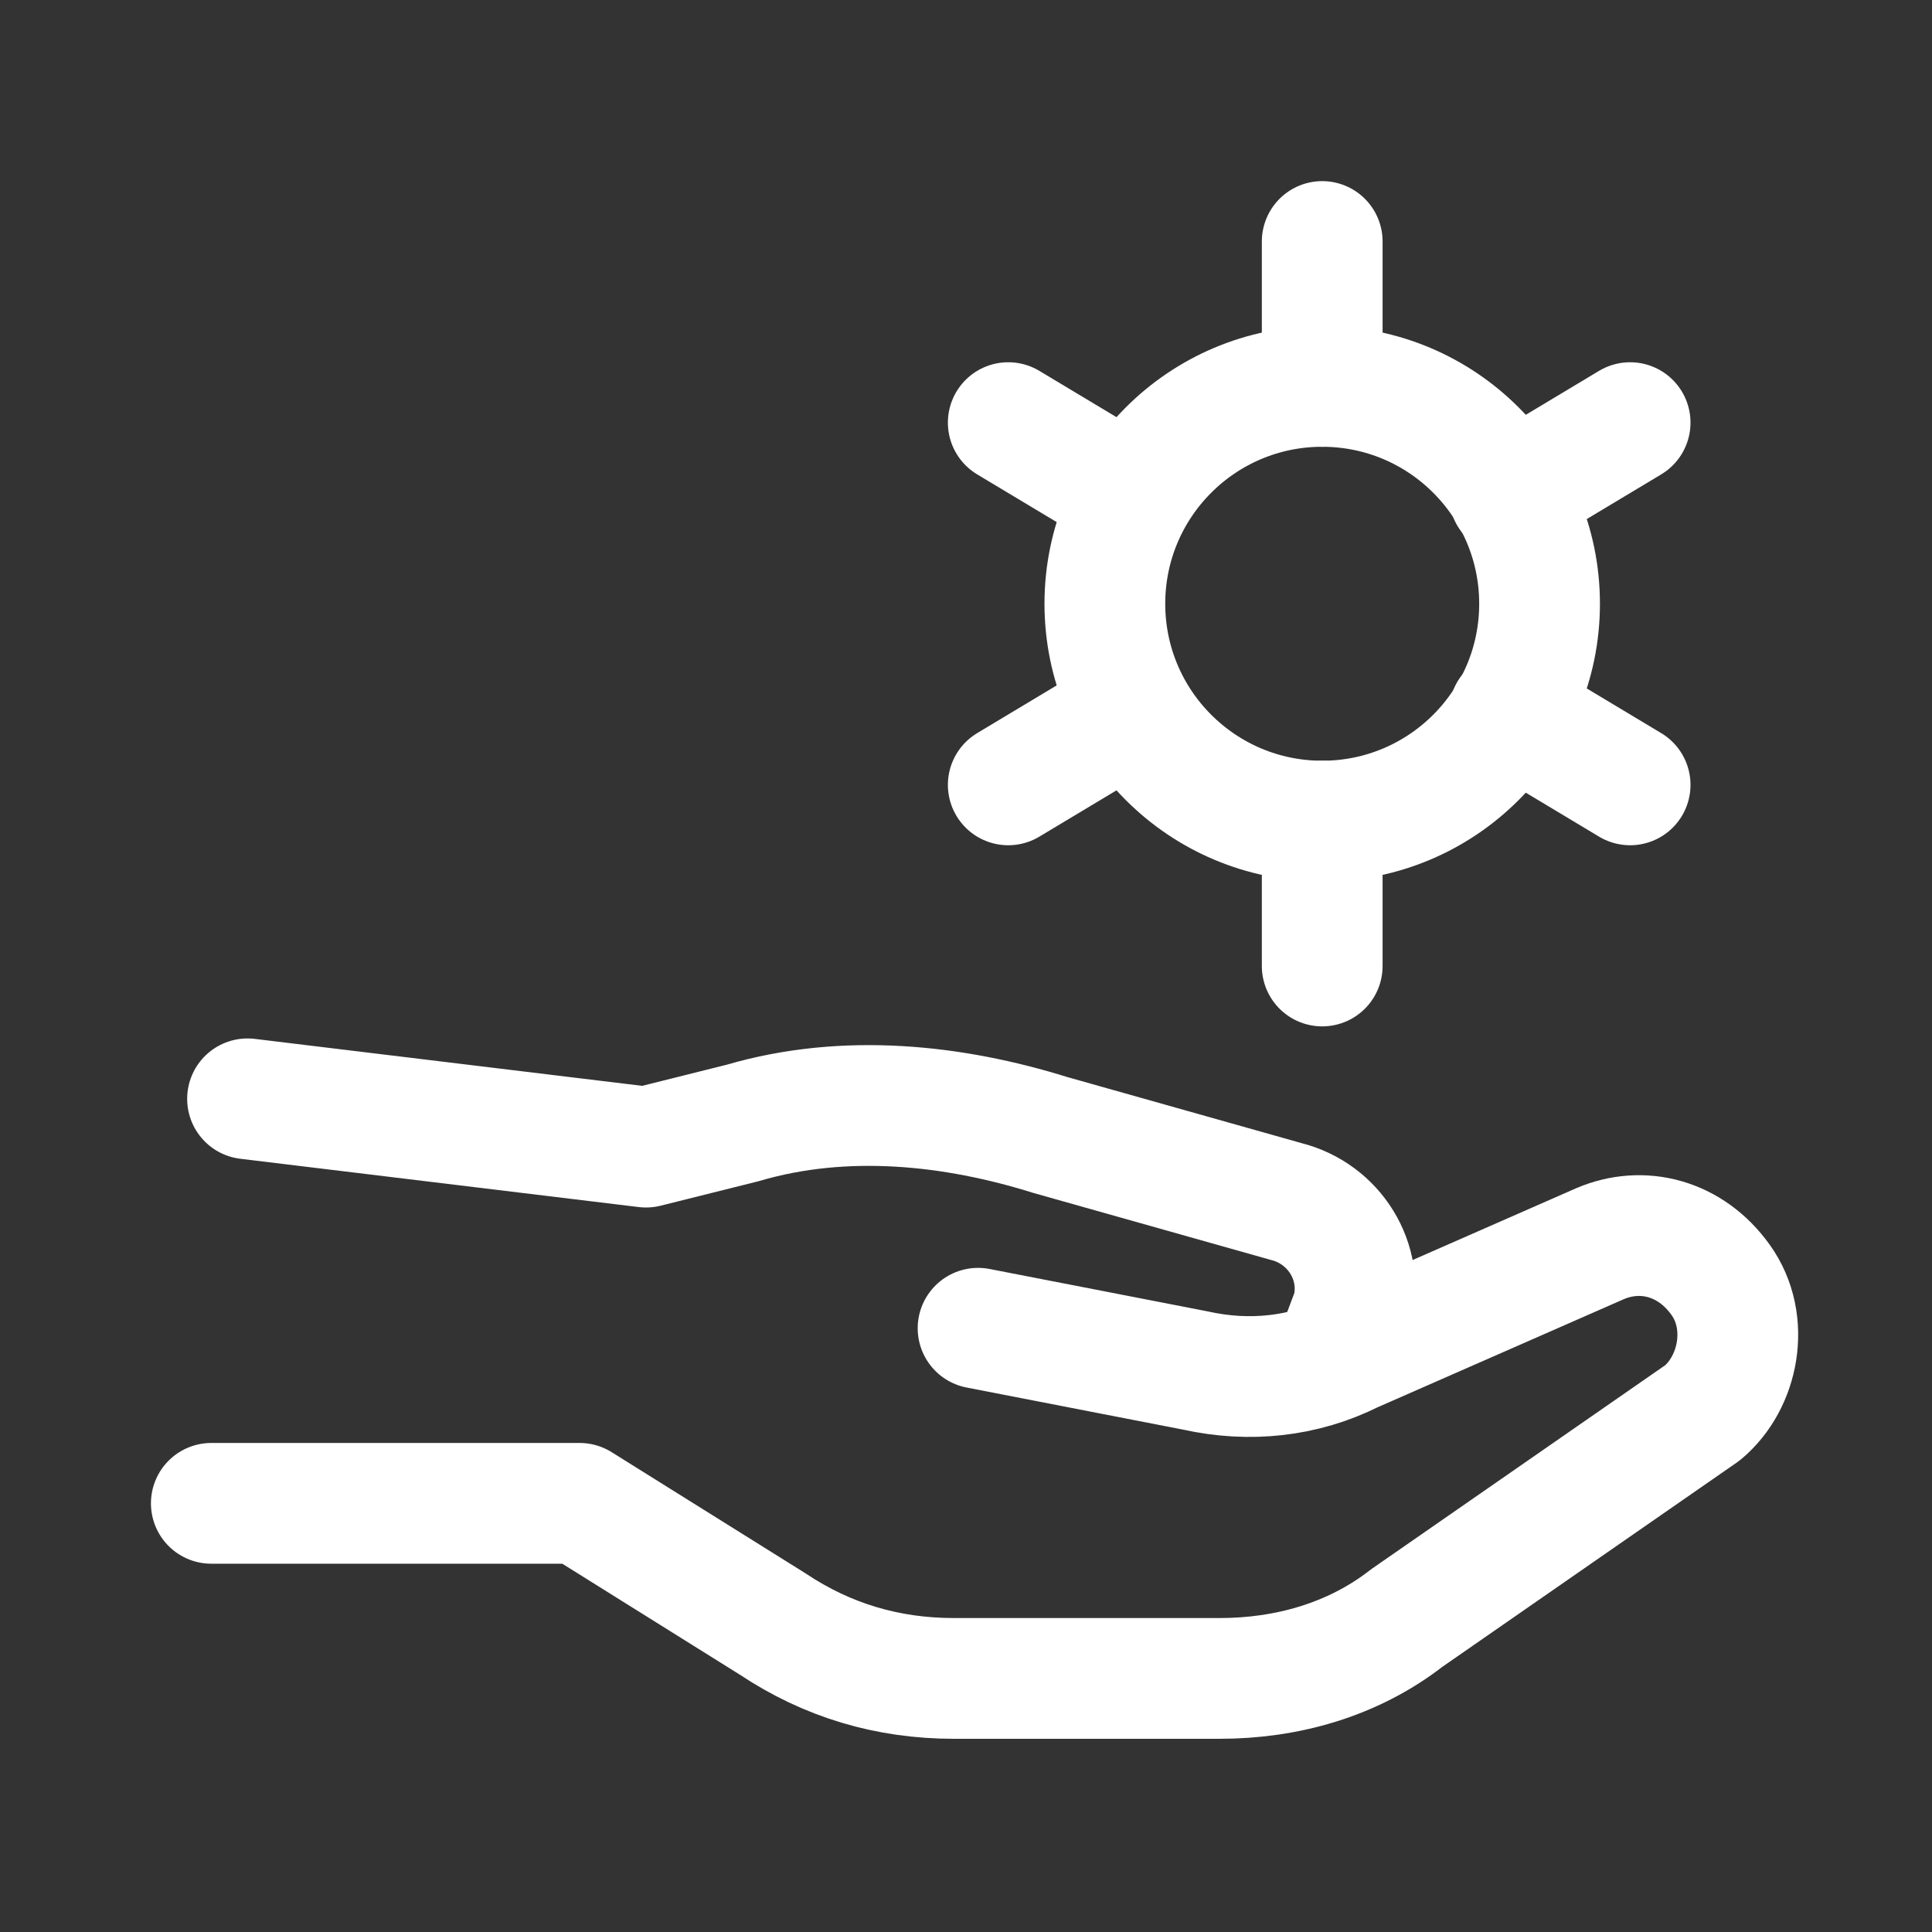 <?xml version="1.0" encoding="utf-8"?>
<!-- Generator: Adobe Illustrator 27.2.0, SVG Export Plug-In . SVG Version: 6.00 Build 0)  -->
<svg version="1.1" id="Layer_1" xmlns="http://www.w3.org/2000/svg" xmlns:xlink="http://www.w3.org/1999/xlink" x="0px" y="0px"
	 viewBox="0 0 32 32" style="enable-background:new 0 0 32 32;" xml:space="preserve">
<rect x="0" y="0" width="32" height="32" fill="#333333" stroke="none"/>
<style type="text/css">
	.st0{fill:none;stroke:#FFFFFF;stroke-width:2;stroke-linecap:round;stroke-linejoin:round;stroke-miterlimit:10;}
</style>
<path class="st0" d="M22.1,22.5l0.3-0.8l0,0c0.2-0.8-0.3-1.6-1.1-1.8l-3.9-1.1c-1.6-0.5-3.4-0.7-5.1-0.2L10.7,19l-6.6-0.8"/>
<path class="st0" d="M3.5,24.9h6.1l3.2,2c0.9,0.6,1.9,0.9,3,0.9h4.4c1.1,0,2.2-0.3,3.1-1l4.9-3.4c0.6-0.5,0.8-1.5,0.3-2.2l0,0
	c-0.5-0.7-1.3-0.9-2-0.6l-4.1,1.8c-0.8,0.4-1.7,0.5-2.6,0.3L16.2,22"/>
<circle class="st0" cx="21.9" cy="10" r="3.6"/>
<line class="st0" x1="21.9" y1="4" x2="21.9" y2="6.4"/>
<line class="st0" x1="21.9" y1="13.6" x2="21.9" y2="16"/>
<line class="st0" x1="16.7" y1="7" x2="18.7" y2="8.2"/>
<line class="st0" x1="25" y1="11.8" x2="27" y2="13"/>
<line class="st0" x1="16.7" y1="13" x2="18.7" y2="11.8"/>
<line class="st0" x1="25" y1="8.2" x2="27" y2="7"/>
</svg>
